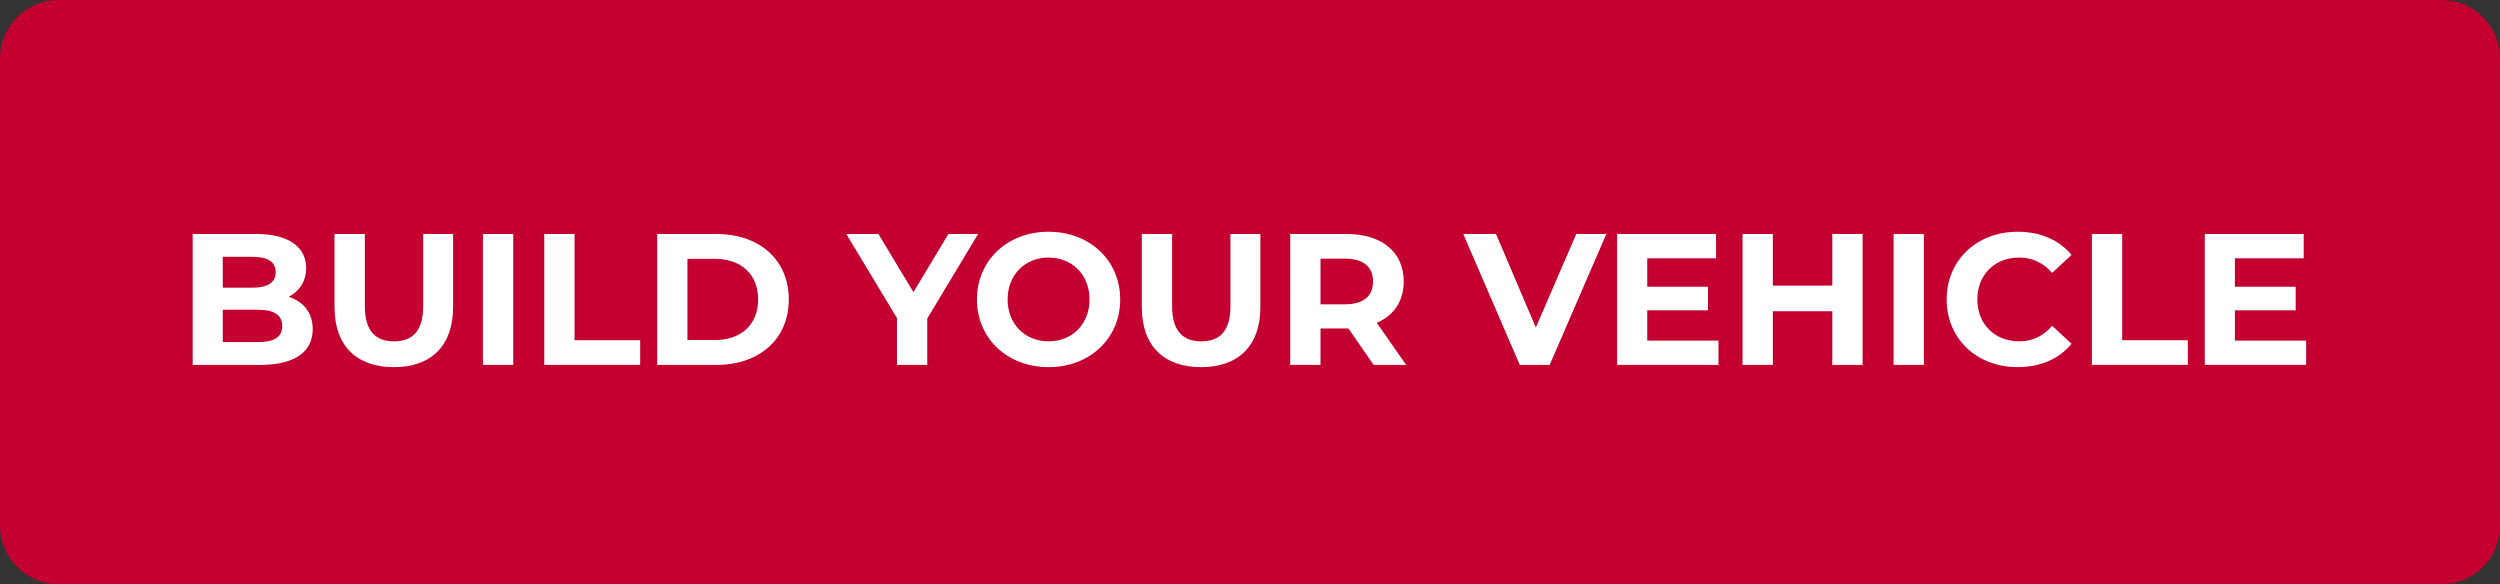 <?xml version="1.0" encoding="utf-8"?>
<!-- Generator: Adobe Illustrator 26.1.0, SVG Export Plug-In . SVG Version: 6.00 Build 0)  -->
<svg version="1.1" id="Layer_1" xmlns="http://www.w3.org/2000/svg" xmlns:xlink="http://www.w3.org/1999/xlink" x="0px" y="0px"
	 width="214px" height="50px" viewBox="0 0 214 50" style="enable-background:new 0 0 214 50;" xml:space="preserve">
<rect x="0" y="0" width="214" height="50" fill="#333333" stroke="none"/>
<style type="text/css">
	.st0{fill:#C3002F;}
	.st1{enable-background:new    ;}
	.st2{fill:#FFFFFF;}
</style>
<path class="st0" d="M209,50H5c-2.761,0-5-2.239-5-5V5c0-2.761,2.239-5,5-5h204c2.761,0,5,2.239,5,5v40
	C214,47.761,211.761,50,209,50z"/>
<g class="st1">
	<path class="st2" d="M26.769,28.178c0,1.938-1.537,3.058-4.481,3.058h-5.795V20.031h5.475
		c2.801,0,4.241,1.168,4.241,2.913c0,1.12-0.576,1.984-1.488,2.465
		C25.968,25.809,26.769,26.77,26.769,28.178z M19.069,21.983v2.642h2.577
		c1.265,0,1.953-0.448,1.953-1.329c0-0.88-0.688-1.312-1.953-1.312H19.069z M24.159,27.906
		c0-0.944-0.72-1.393-2.064-1.393h-3.025v2.769h3.025C23.439,29.282,24.159,28.866,24.159,27.906z"/>
	<path class="st2" d="M28.636,26.306v-6.275h2.594v6.178c0,2.129,0.928,3.01,2.497,3.01
		c1.584,0,2.496-0.881,2.496-3.01v-6.178h2.562v6.275c0,3.297-1.889,5.122-5.074,5.122
		S28.636,29.603,28.636,26.306z"/>
	<path class="st2" d="M41.34,20.031h2.593v11.205h-2.593V20.031z"/>
	<path class="st2" d="M46.588,20.031h2.593v9.091h5.618v2.113h-8.211V20.031z"/>
	<path class="st2" d="M56.252,20.031h5.09c3.665,0,6.179,2.208,6.179,5.602
		c0,3.394-2.514,5.603-6.179,5.603h-5.09V20.031z M61.214,29.106c2.225,0,3.682-1.328,3.682-3.474
		c0-2.145-1.457-3.473-3.682-3.473h-2.369v6.947H61.214z"/>
	<path class="st2" d="M79.373,27.266v3.97h-2.593V27.233l-4.338-7.203h2.753l2.994,4.978l2.993-4.978
		h2.545L79.373,27.266z"/>
	<path class="st2" d="M83.627,25.632c0-3.329,2.593-5.794,6.131-5.794c3.521,0,6.13,2.449,6.13,5.794
		c0,3.346-2.608,5.795-6.13,5.795C86.22,31.428,83.627,28.963,83.627,25.632z M93.263,25.632
		c0-2.129-1.505-3.585-3.505-3.585c-2.001,0-3.506,1.456-3.506,3.585
		c0,2.129,1.505,3.586,3.506,3.586C91.758,29.219,93.263,27.762,93.263,25.632z"/>
	<path class="st2" d="M97.739,26.306v-6.275h2.593v6.178c0,2.129,0.929,3.01,2.497,3.01
		c1.585,0,2.497-0.881,2.497-3.01v-6.178h2.561v6.275c0,3.297-1.889,5.122-5.073,5.122
		C99.628,31.428,97.739,29.603,97.739,26.306z"/>
	<path class="st2" d="M117.582,31.235l-2.161-3.121h-0.128h-2.257v3.121h-2.593V20.031h4.85
		c2.993,0,4.866,1.552,4.866,4.065c0,1.681-0.849,2.914-2.305,3.538l2.513,3.602H117.582z
		 M115.149,22.143h-2.113v3.906h2.113c1.584,0,2.385-0.737,2.385-1.953
		C117.534,22.864,116.733,22.143,115.149,22.143z"/>
	<path class="st2" d="M137.503,20.031l-4.85,11.205h-2.562l-4.834-11.205h2.802l3.409,8.003l3.457-8.003
		H137.503z"/>
	<path class="st2" d="M147.102,29.154v2.081h-8.675V20.031h8.467v2.08h-5.89v2.434h5.202v2.017h-5.202
		v2.593H147.102z"/>
	<path class="st2" d="M159.438,20.031v11.205h-2.593V26.642h-5.09v4.594h-2.593V20.031h2.593v4.417h5.09
		v-4.417H159.438z"/>
	<path class="st2" d="M162.091,20.031h2.593v11.205h-2.593V20.031z"/>
	<path class="st2" d="M166.634,25.632c0-3.377,2.594-5.794,6.083-5.794c1.937,0,3.554,0.704,4.609,1.984
		l-1.664,1.537c-0.753-0.864-1.697-1.312-2.817-1.312c-2.097,0-3.585,1.473-3.585,3.585
		c0,2.114,1.488,3.586,3.585,3.586c1.12,0,2.064-0.448,2.817-1.329l1.664,1.537
		c-1.056,1.297-2.673,2.001-4.625,2.001C169.228,31.428,166.634,29.011,166.634,25.632z"/>
	<path class="st2" d="M179.066,20.031h2.593v9.091h5.618v2.113h-8.211V20.031z"/>
	<path class="st2" d="M197.405,29.154v2.081h-8.675V20.031h8.467v2.08h-5.89v2.434h5.202v2.017h-5.202
		v2.593H197.405z"/>
</g>
</svg>
